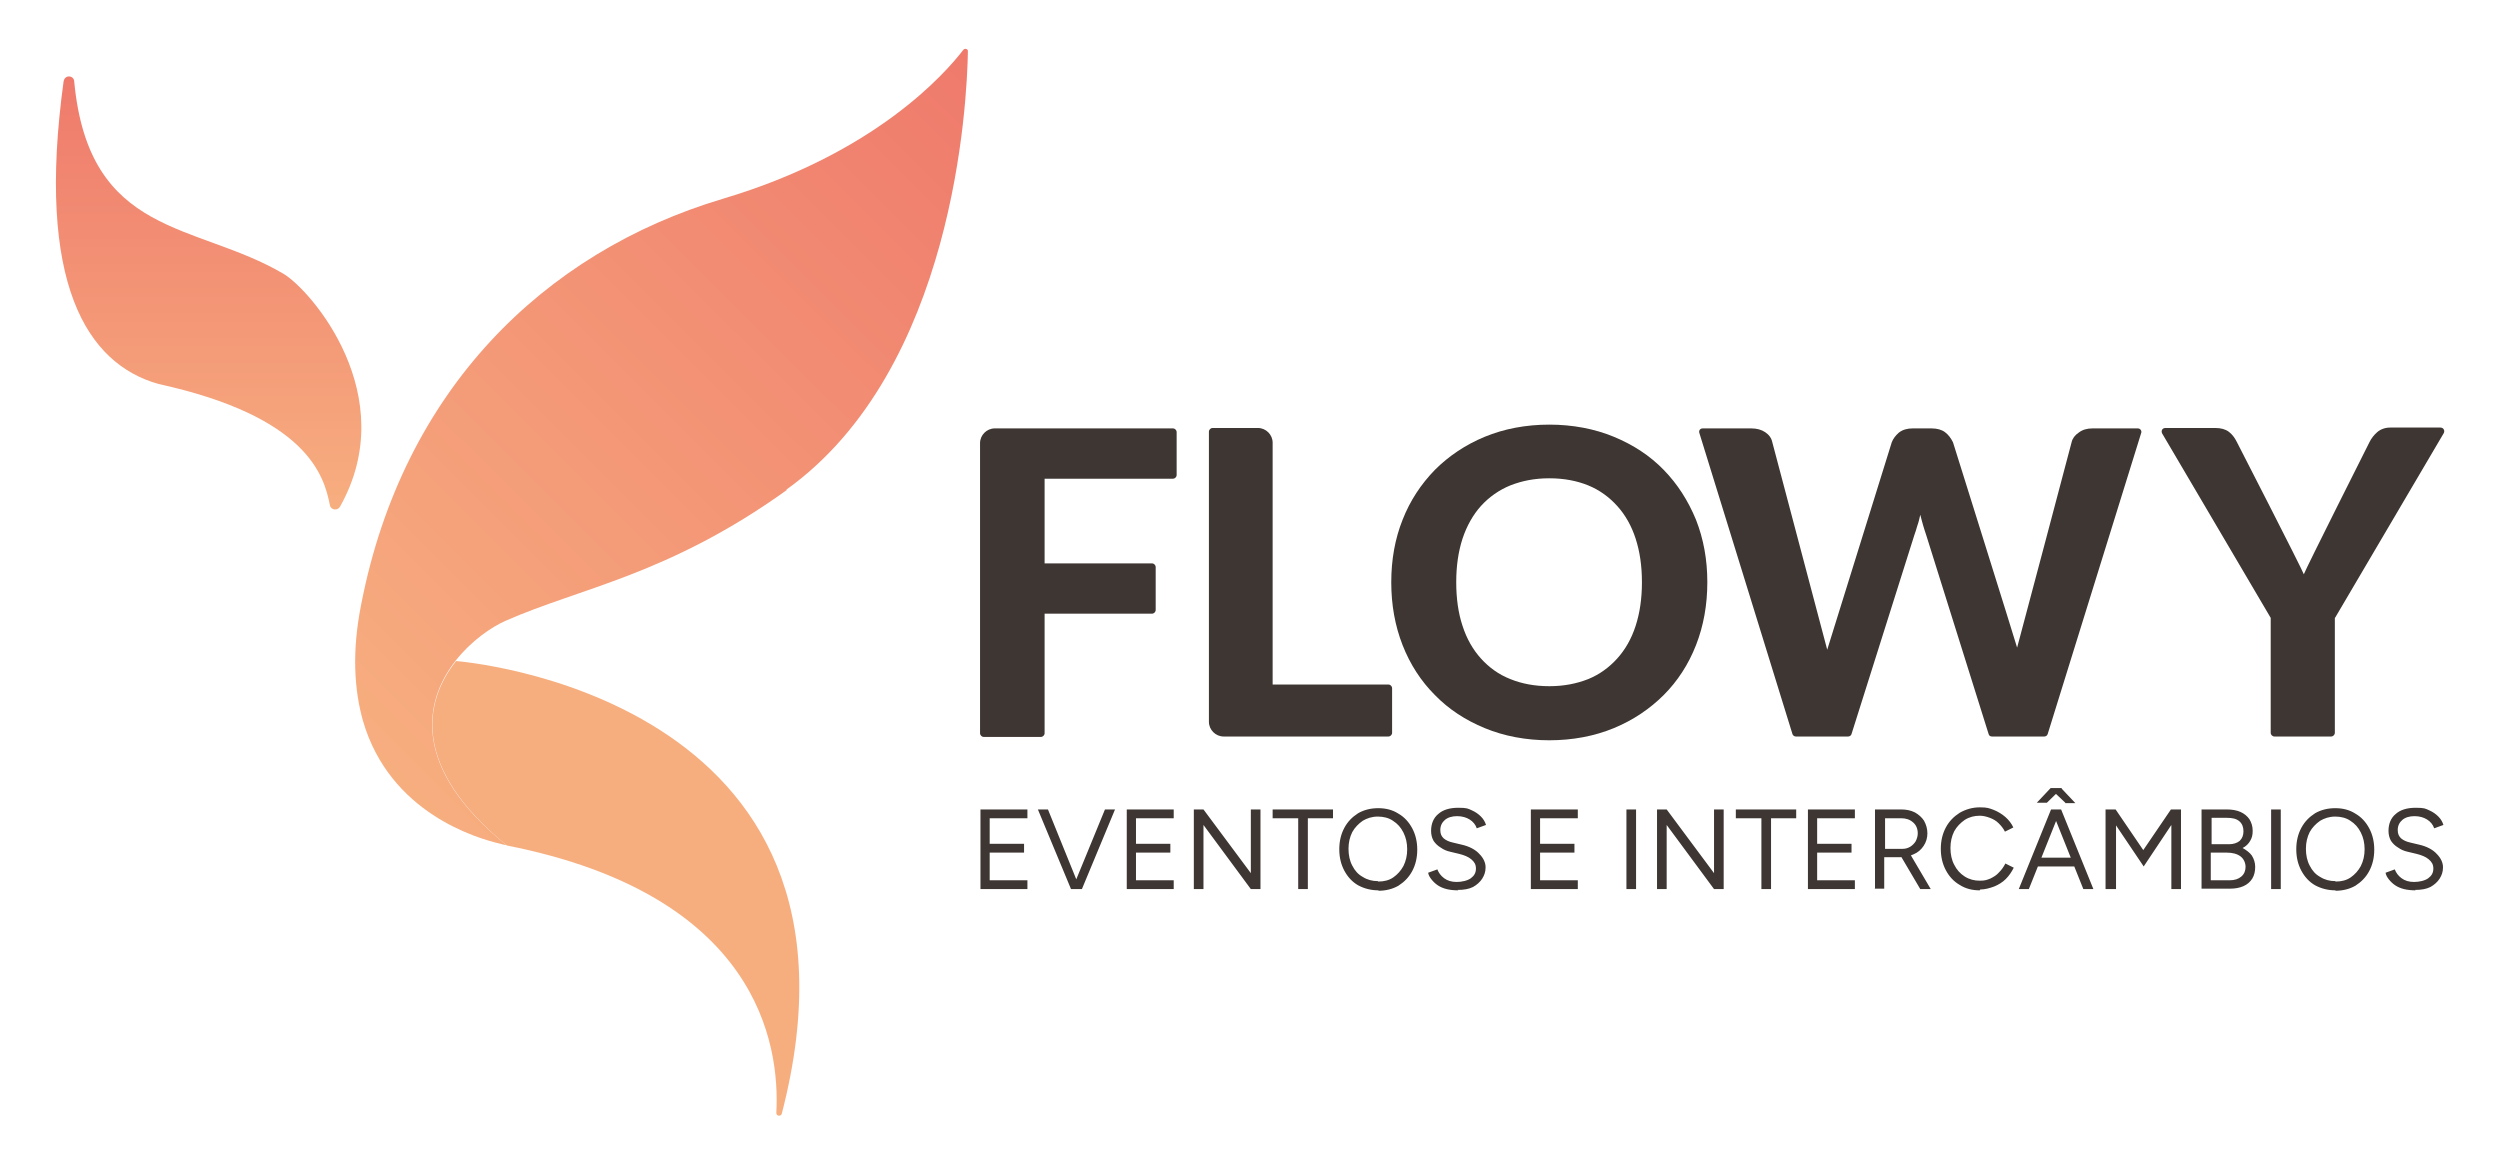 <?xml version="1.0" encoding="UTF-8"?>
<svg xmlns="http://www.w3.org/2000/svg" xmlns:xlink="http://www.w3.org/1999/xlink" version="1.1" viewBox="0 0 596.4 277.9">
  <defs>
    <style>
      .cls-1 {
        fill: #3d3632;
      }

      .cls-2 {
        fill: #f7ae7f;
      }

      .cls-3 {
        fill: url(#Gradiente_sem_nome_2);
      }

      .cls-4 {
        fill: url(#Gradiente_sem_nome_2-2);
      }

      .cls-5 {
        clip-path: url(#clippath-1);
      }

      .cls-6 {
        clip-rule: evenodd;
        fill: none;
      }

      .cls-7 {
        clip-path: url(#clippath);
      }
    </style>
    <clipPath id="clippath">
      <path class="cls-6" d="M15.2,19.2c-6.7,48.5,5.6,67.6,22.6,72.4,0,0,0,0,0,0,35.6,7.8,39.5,21.9,40.9,28.9.2,1.2,1.8,1.4,2.4.4,14.9-26.5-6.9-51.7-13.5-55.6-20.9-12.3-46.4-8.6-49.9-45.9-.1-1.5-2.3-1.6-2.5,0"/>
    </clipPath>
    <linearGradient id="Gradiente_sem_nome_2" data-name="Gradiente sem nome 2" x1="52.3" y1="121.1" x2="52.3" y2="18.5" gradientUnits="userSpaceOnUse">
      <stop offset="0" stop-color="#f7ae7f"/>
      <stop offset="1" stop-color="#ef7a6c"/>
    </linearGradient>
    <clipPath id="clippath-1">
      <path class="cls-6" d="M187.7,116.9c-28.3,20.3-49.2,23.3-67.1,31.2-3.4,1.5-8.2,4.8-11.9,9.5,0,0,0,0,0,0-7.6,9.7-10.7,25.5,12.1,44,0,0,0,0,0,0,0,0-.5,0-1.4-.3,0,0,0,0,0,0-5.6-1.3-26.4-7.3-32.8-29.3-2.1-7.4-2.7-16.6-.4-28,9.9-50.7,43.3-83.8,86.3-96.6,36.3-10.8,53-29.9,57.3-35.5.4-.5,1.2-.2,1.1.4-.2,12.1-3.2,75.8-43.3,104.5"/>
    </clipPath>
    <linearGradient id="Gradiente_sem_nome_2-2" data-name="Gradiente sem nome 2" x1="86.4" y1="178" x2="241.2" y2="22.6" xlink:href="#Gradiente_sem_nome_2"/>
  </defs>
  <!-- Generator: Adobe Illustrator 28.6.0, SVG Export Plug-In . SVG Version: 1.2.0 Build 709)  -->
  <g>
    <g id="Camada_1">
      <g>
        <path class="cls-1" d="M249.2,114.1v20.3h25.6c.5,0,.9.4.9.9v10.2c0,.5-.4.9-.9.9h-25.6v28.5c0,.5-.4.9-.9.9h-13.6c-.5,0-.9-.4-.9-.9v-69.2c0-1.9,1.6-3.5,3.5-3.5h42.5c.5,0,.9.4.9.9v10.2c0,.5-.4.9-.9.9h-30.7Z"/>
        <path class="cls-1" d="M332.1,164.2v10.6c0,.5-.4.9-.9.9h-39.3c-1.9,0-3.5-1.6-3.5-3.5v-69.2c0-.5.4-.9.9-.9h10.8c1.9,0,3.5,1.6,3.5,3.5v57.7h27.6c.5,0,.9.4.9.9"/>
        <path class="cls-1" d="M407.3,138.9c0,5.4-.9,10.4-2.7,15-1.8,4.6-4.4,8.6-7.7,11.9-3.3,3.3-7.3,6-11.9,7.9-4.6,1.9-9.8,2.9-15.4,2.9s-10.8-1-15.4-2.9c-4.6-1.9-8.6-4.5-11.9-7.9-3.3-3.3-5.9-7.3-7.7-11.9-1.8-4.6-2.7-9.6-2.7-15s.9-10.4,2.7-14.9c1.8-4.6,4.4-8.5,7.7-11.9,3.3-3.3,7.3-6,11.9-7.9,4.6-1.9,9.8-2.9,15.4-2.9s10.8,1,15.4,2.9c4.6,1.9,8.6,4.5,11.9,7.9,3.3,3.4,5.8,7.3,7.7,11.9,1.8,4.6,2.7,9.5,2.7,14.9M391.7,138.9c0-3.9-.5-7.3-1.5-10.4-1-3.1-2.5-5.7-4.4-7.8-1.9-2.1-4.2-3.8-6.9-4.9-2.7-1.1-5.8-1.7-9.3-1.7s-6.5.6-9.3,1.7c-2.7,1.1-5.1,2.8-7,4.9-1.9,2.1-3.4,4.8-4.4,7.8-1,3.1-1.5,6.5-1.5,10.4s.5,7.4,1.5,10.4c1,3.1,2.5,5.7,4.4,7.8,1.9,2.1,4.2,3.8,7,4.9,2.7,1.1,5.8,1.7,9.3,1.7s6.5-.6,9.3-1.7c2.7-1.1,5-2.8,6.9-4.9,1.9-2.1,3.4-4.7,4.4-7.8,1-3.1,1.5-6.5,1.5-10.4Z"/>
        <path class="cls-1" d="M510.8,103.3l-22.3,71.8c-.1.4-.5.6-.8.6h-12.5c-.4,0-.7-.2-.8-.6l-14.9-47.5c-.2-.7-.5-1.4-.7-2.2-.2-.8-.5-1.7-.7-2.6-.2.9-.4,1.8-.7,2.6-.2.8-.5,1.6-.7,2.2l-15,47.5c-.1.4-.5.6-.8.6h-12.5c-.4,0-.7-.3-.8-.6l-22.2-71.8c-.2-.6.2-1.1.8-1.1h11.6c1.3,0,2.4.3,3.3.9.9.6,1.5,1.4,1.7,2.4,0,0,12.7,47.9,13.1,49.5.5-1.6,15.4-49.5,15.4-49.5.3-.8.9-1.6,1.7-2.3.9-.7,2-1,3.3-1h4.5c1.3,0,2.4.3,3.2.9.8.6,1.4,1.4,1.9,2.4,0,0,14.8,47.2,15.3,49,.6-2.1,13-49,13-49,.2-.9.8-1.7,1.7-2.3.9-.7,2-1,3.3-1h10.8c.6,0,1,.6.8,1.1"/>
        <path class="cls-1" d="M557,147.4v27.4c0,.5-.4.9-.9.9h-13.5c-.5,0-.9-.4-.9-.9v-27.4l-25.9-44c-.3-.6,0-1.3.8-1.3h11.9c1.3,0,2.4.3,3.2.9.8.6,1.4,1.4,1.9,2.4,0,0,15.5,30.2,16,31.6.5-1.4,15.7-31.6,15.7-31.6.4-.8,1-1.6,1.8-2.3.8-.7,1.9-1.1,3.1-1.1h12c.7,0,1.1.7.8,1.3l-25.9,44Z"/>
        <g class="cls-7">
          <rect class="cls-3" x="8.5" y="17.7" width="87.5" height="104.2"/>
        </g>
        <path class="cls-2" d="M185.2,265.5c.9-16.6-4.5-52-64.3-63.8-22.8-18.6-19.8-34.3-12.1-44,0,0,0,0,0,0,0,0,103.7,7.8,77.7,108-.2.7-1.3.6-1.3-.2"/>
        <g class="cls-5">
          <rect class="cls-4" x="84.1" y="11.5" width="147" height="190.2"/>
        </g>
        <path class="cls-1" d="M576.3,212.4c-1,0-2-.1-2.8-.3-.8-.2-1.5-.5-2.1-.9-.6-.4-1.1-.9-1.5-1.4-.4-.5-.7-1-.8-1.6l2.2-.8c.3.8.8,1.5,1.6,2.1.8.6,1.8.9,3,.9s2.6-.3,3.4-.9c.8-.6,1.2-1.3,1.2-2.3s-.4-1.6-1.1-2.2c-.7-.6-1.7-1-2.9-1.3l-2.1-.5c-.9-.2-1.6-.5-2.3-1-.7-.4-1.3-1-1.7-1.6-.4-.7-.6-1.5-.6-2.4,0-1.7.6-3.1,1.7-4,1.1-1,2.7-1.5,4.8-1.5s2.3.2,3.2.6c.9.4,1.6.9,2.2,1.5.6.6,1,1.3,1.2,2l-2.2.8c-.3-.9-.9-1.6-1.7-2.1-.8-.5-1.8-.8-3-.8s-2.2.3-2.9.9-1.1,1.4-1.1,2.4.3,1.5.8,2c.6.5,1.3.8,2.2,1l2.1.5c1.8.4,3.3,1.2,4.2,2.2,1,1,1.5,2.1,1.5,3.2s-.3,1.9-.8,2.7c-.5.8-1.3,1.5-2.2,2-1,.5-2.2.7-3.7.7M557.2,210.3c1.4,0,2.6-.3,3.6-1,1-.7,1.8-1.6,2.4-2.7.6-1.2.9-2.5.9-4,0-1.5-.3-2.8-.9-4-.6-1.2-1.4-2.1-2.5-2.8-1-.7-2.3-1-3.6-1-1.4,0-2.6.4-3.6,1-1,.7-1.9,1.6-2.5,2.7-.6,1.2-.9,2.5-.9,4,0,1.5.3,2.9.9,4,.6,1.2,1.4,2.1,2.5,2.7,1.1.7,2.3,1,3.6,1ZM557.2,212.4c-1.8,0-3.4-.4-4.9-1.2-1.4-.8-2.5-2-3.3-3.5-.8-1.5-1.2-3.2-1.2-5.1s.4-3.6,1.2-5.1c.8-1.5,1.9-2.6,3.3-3.5,1.4-.8,3-1.2,4.8-1.2s3.4.4,4.8,1.3c1.4.8,2.5,2,3.3,3.5.8,1.5,1.2,3.2,1.2,5.1s-.4,3.6-1.2,5.1c-.8,1.5-1.9,2.6-3.3,3.5-1.4.8-3,1.2-4.8,1.2ZM541.8,212.1v-19h2.3v19h-2.3ZM527.5,201.4h4.3c1,0,1.9-.3,2.5-.8.6-.6.9-1.3.9-2.3s-.3-1.8-1-2.4c-.7-.6-1.7-.8-2.9-.8h-3.7v6.4ZM527.5,210h4.4c1.2,0,2.1-.3,2.8-.9.7-.6,1-1.4,1-2.3s-.4-1.9-1.2-2.5c-.8-.6-1.9-.9-3.3-.9h-3.8v6.6ZM525.2,212.1v-19h6c1.3,0,2.4.2,3.3.6.9.4,1.6,1,2.1,1.7.5.8.8,1.7.8,2.8s-.2,1.7-.6,2.4c-.4.7-1,1.3-1.8,1.7.9.5,1.7,1.1,2.2,1.8.5.8.8,1.7.8,2.7s-.2,2-.7,2.8c-.5.8-1.2,1.4-2.1,1.8-.9.4-2,.6-3.2.6h-6.8ZM502.3,212.1v-19h2.4l6.6,9.7,6.6-9.7h2.4v19h-2.3v-15.3l-6.6,9.9-6.6-9.8v15.2h-2.3ZM485.9,191.5l3.3-3.5h2.7c0,0-3.6,3.5-3.6,3.5h-2.4ZM492.7,191.5l-3.6-3.4h0c0,0,2.7,0,2.7,0l3.3,3.5h-2.4ZM485.3,206.7v-2.1h10.6v2.1h-10.6ZM481.6,212.1l7.7-19h2.3l-7.6,19h-2.4ZM497,212.1l-7.6-19h2.3l7.7,19h-2.4ZM472.3,212.4c-1.8,0-3.4-.4-4.8-1.3-1.4-.8-2.5-2-3.3-3.5-.8-1.5-1.2-3.2-1.2-5.1s.4-3.6,1.2-5.1c.8-1.5,1.9-2.6,3.3-3.5,1.4-.8,3-1.3,4.8-1.3s2.2.2,3.3.6c1,.4,2,1,2.8,1.7.8.7,1.5,1.6,1.9,2.5l-2,1c-.4-.8-.9-1.4-1.5-2-.6-.6-1.3-1-2.1-1.3-.8-.3-1.6-.5-2.4-.5-1.3,0-2.5.3-3.6,1-1,.7-1.9,1.6-2.5,2.7-.6,1.2-.9,2.5-.9,4s.3,2.9.9,4c.6,1.2,1.4,2.1,2.5,2.8,1.1.7,2.3,1,3.6,1s1.7-.2,2.5-.5c.8-.4,1.5-.8,2.1-1.5.6-.6,1.1-1.3,1.5-2.1l2,1c-.5,1-1.1,1.9-1.9,2.7-.8.8-1.8,1.4-2.8,1.8-1.1.4-2.2.7-3.3.7ZM449.7,202.5h4.2c.7,0,1.3-.2,1.8-.5.5-.3,1-.8,1.3-1.3.3-.6.5-1.2.5-1.9,0-1.1-.4-2-1.1-2.6-.8-.7-1.7-1-2.9-1h-3.8v7.3ZM458.1,212.1l-4.6-7.8,1.8-1.2,5.3,9h-2.5ZM447.3,212.1v-19h6.2c1.2,0,2.3.2,3.3.7.9.5,1.7,1.2,2.2,2,.5.9.8,1.9.8,3s-.3,2.1-.9,3c-.6.9-1.4,1.6-2.4,2-1,.5-2.1.7-3.4.7h-3.6v7.5h-2.3ZM431.3,212.1v-19s11.2,0,11.2,0v2.1h-9s0,6.1,0,6.1h8.2v2.1s-8.2,0-8.2,0v6.6s9,0,9,0v2.1s-11.2,0-11.2,0ZM420.2,212.1v-16.9s-6.1,0-6.1,0v-2.1h14.4v2.1h-6s0,16.9,0,16.9h-2.3ZM395.3,212.1v-19h2.3l11.3,15.2v-15.2h2.3v19h-2.3l-11.3-15.3v15.3h-2.3ZM388,212.1v-19h2.3v19h-2.3ZM365.2,212.1v-19s11.2,0,11.2,0v2.1h-9s0,6.1,0,6.1h8.2v2.1s-8.2,0-8.2,0v6.6s9,0,9,0v2.1s-11.2,0-11.2,0ZM347.9,212.4c-1,0-2-.1-2.8-.3-.8-.2-1.5-.5-2.1-.9-.6-.4-1.1-.9-1.5-1.4-.4-.5-.7-1-.8-1.6l2.2-.8c.3.8.8,1.5,1.6,2.1.8.6,1.8.9,3,.9s2.6-.3,3.4-.9c.8-.6,1.2-1.3,1.2-2.3s-.4-1.6-1.1-2.2c-.7-.6-1.7-1-2.9-1.3l-2.1-.5c-.9-.2-1.6-.5-2.3-1-.7-.4-1.3-1-1.7-1.6-.4-.7-.6-1.5-.6-2.4,0-1.7.6-3.1,1.7-4,1.1-1,2.7-1.5,4.8-1.5s2.3.2,3.2.6c.9.4,1.6.9,2.2,1.5.6.6,1,1.3,1.2,2l-2.2.8c-.3-.9-.9-1.6-1.7-2.1-.8-.5-1.8-.8-3-.8s-2.2.3-2.9.9c-.7.6-1.1,1.4-1.1,2.4s.3,1.5.8,2c.6.5,1.3.8,2.2,1l2.1.5c1.8.4,3.3,1.2,4.2,2.2,1,1,1.5,2.1,1.5,3.2s-.3,1.9-.8,2.7c-.5.8-1.3,1.5-2.2,2-1,.5-2.2.7-3.7.7ZM328.8,210.3c1.4,0,2.6-.3,3.6-1,1-.7,1.8-1.6,2.4-2.7.6-1.2.9-2.5.9-4,0-1.5-.3-2.8-.9-4-.6-1.2-1.4-2.1-2.5-2.8-1-.7-2.3-1-3.6-1-1.4,0-2.6.4-3.6,1-1,.7-1.9,1.6-2.5,2.7-.6,1.2-.9,2.5-.9,4,0,1.5.3,2.9.9,4,.6,1.2,1.4,2.1,2.5,2.7,1.1.7,2.3,1,3.6,1ZM328.9,212.4c-1.8,0-3.4-.4-4.9-1.2-1.4-.8-2.5-2-3.3-3.5-.8-1.5-1.2-3.2-1.2-5.1s.4-3.6,1.2-5.1c.8-1.5,1.9-2.6,3.3-3.5,1.4-.8,3-1.2,4.8-1.2s3.4.4,4.8,1.3c1.4.8,2.5,2,3.3,3.5.8,1.5,1.2,3.2,1.2,5.1s-.4,3.6-1.2,5.1c-.8,1.5-1.9,2.6-3.3,3.5-1.4.8-3,1.2-4.8,1.2ZM309.7,212.1v-16.9s-6.1,0-6.1,0v-2.1h14.4v2.1h-6s0,16.9,0,16.9h-2.3ZM284.8,212.1v-19h2.3l11.3,15.2v-15.2h2.3v19h-2.3l-11.3-15.3v15.3h-2.3ZM268.8,212.1v-19s11.2,0,11.2,0v2.1h-9s0,6.1,0,6.1h8.2v2.1s-8.2,0-8.2,0v6.6s9,0,9,0v2.1s-11.2,0-11.2,0ZM255.5,212.1l-7.9-19h2.4l7.7,19h-2.3ZM255.8,212.1l7.8-19h2.4l-7.9,19h-2.3ZM233.9,212.1v-19s11.2,0,11.2,0v2.1h-9s0,6.1,0,6.1h8.2v2.1s-8.2,0-8.2,0v6.6s9,0,9,0v2.1s-11.2,0-11.2,0Z"/>
      </g>
    </g>
  </g>
</svg>